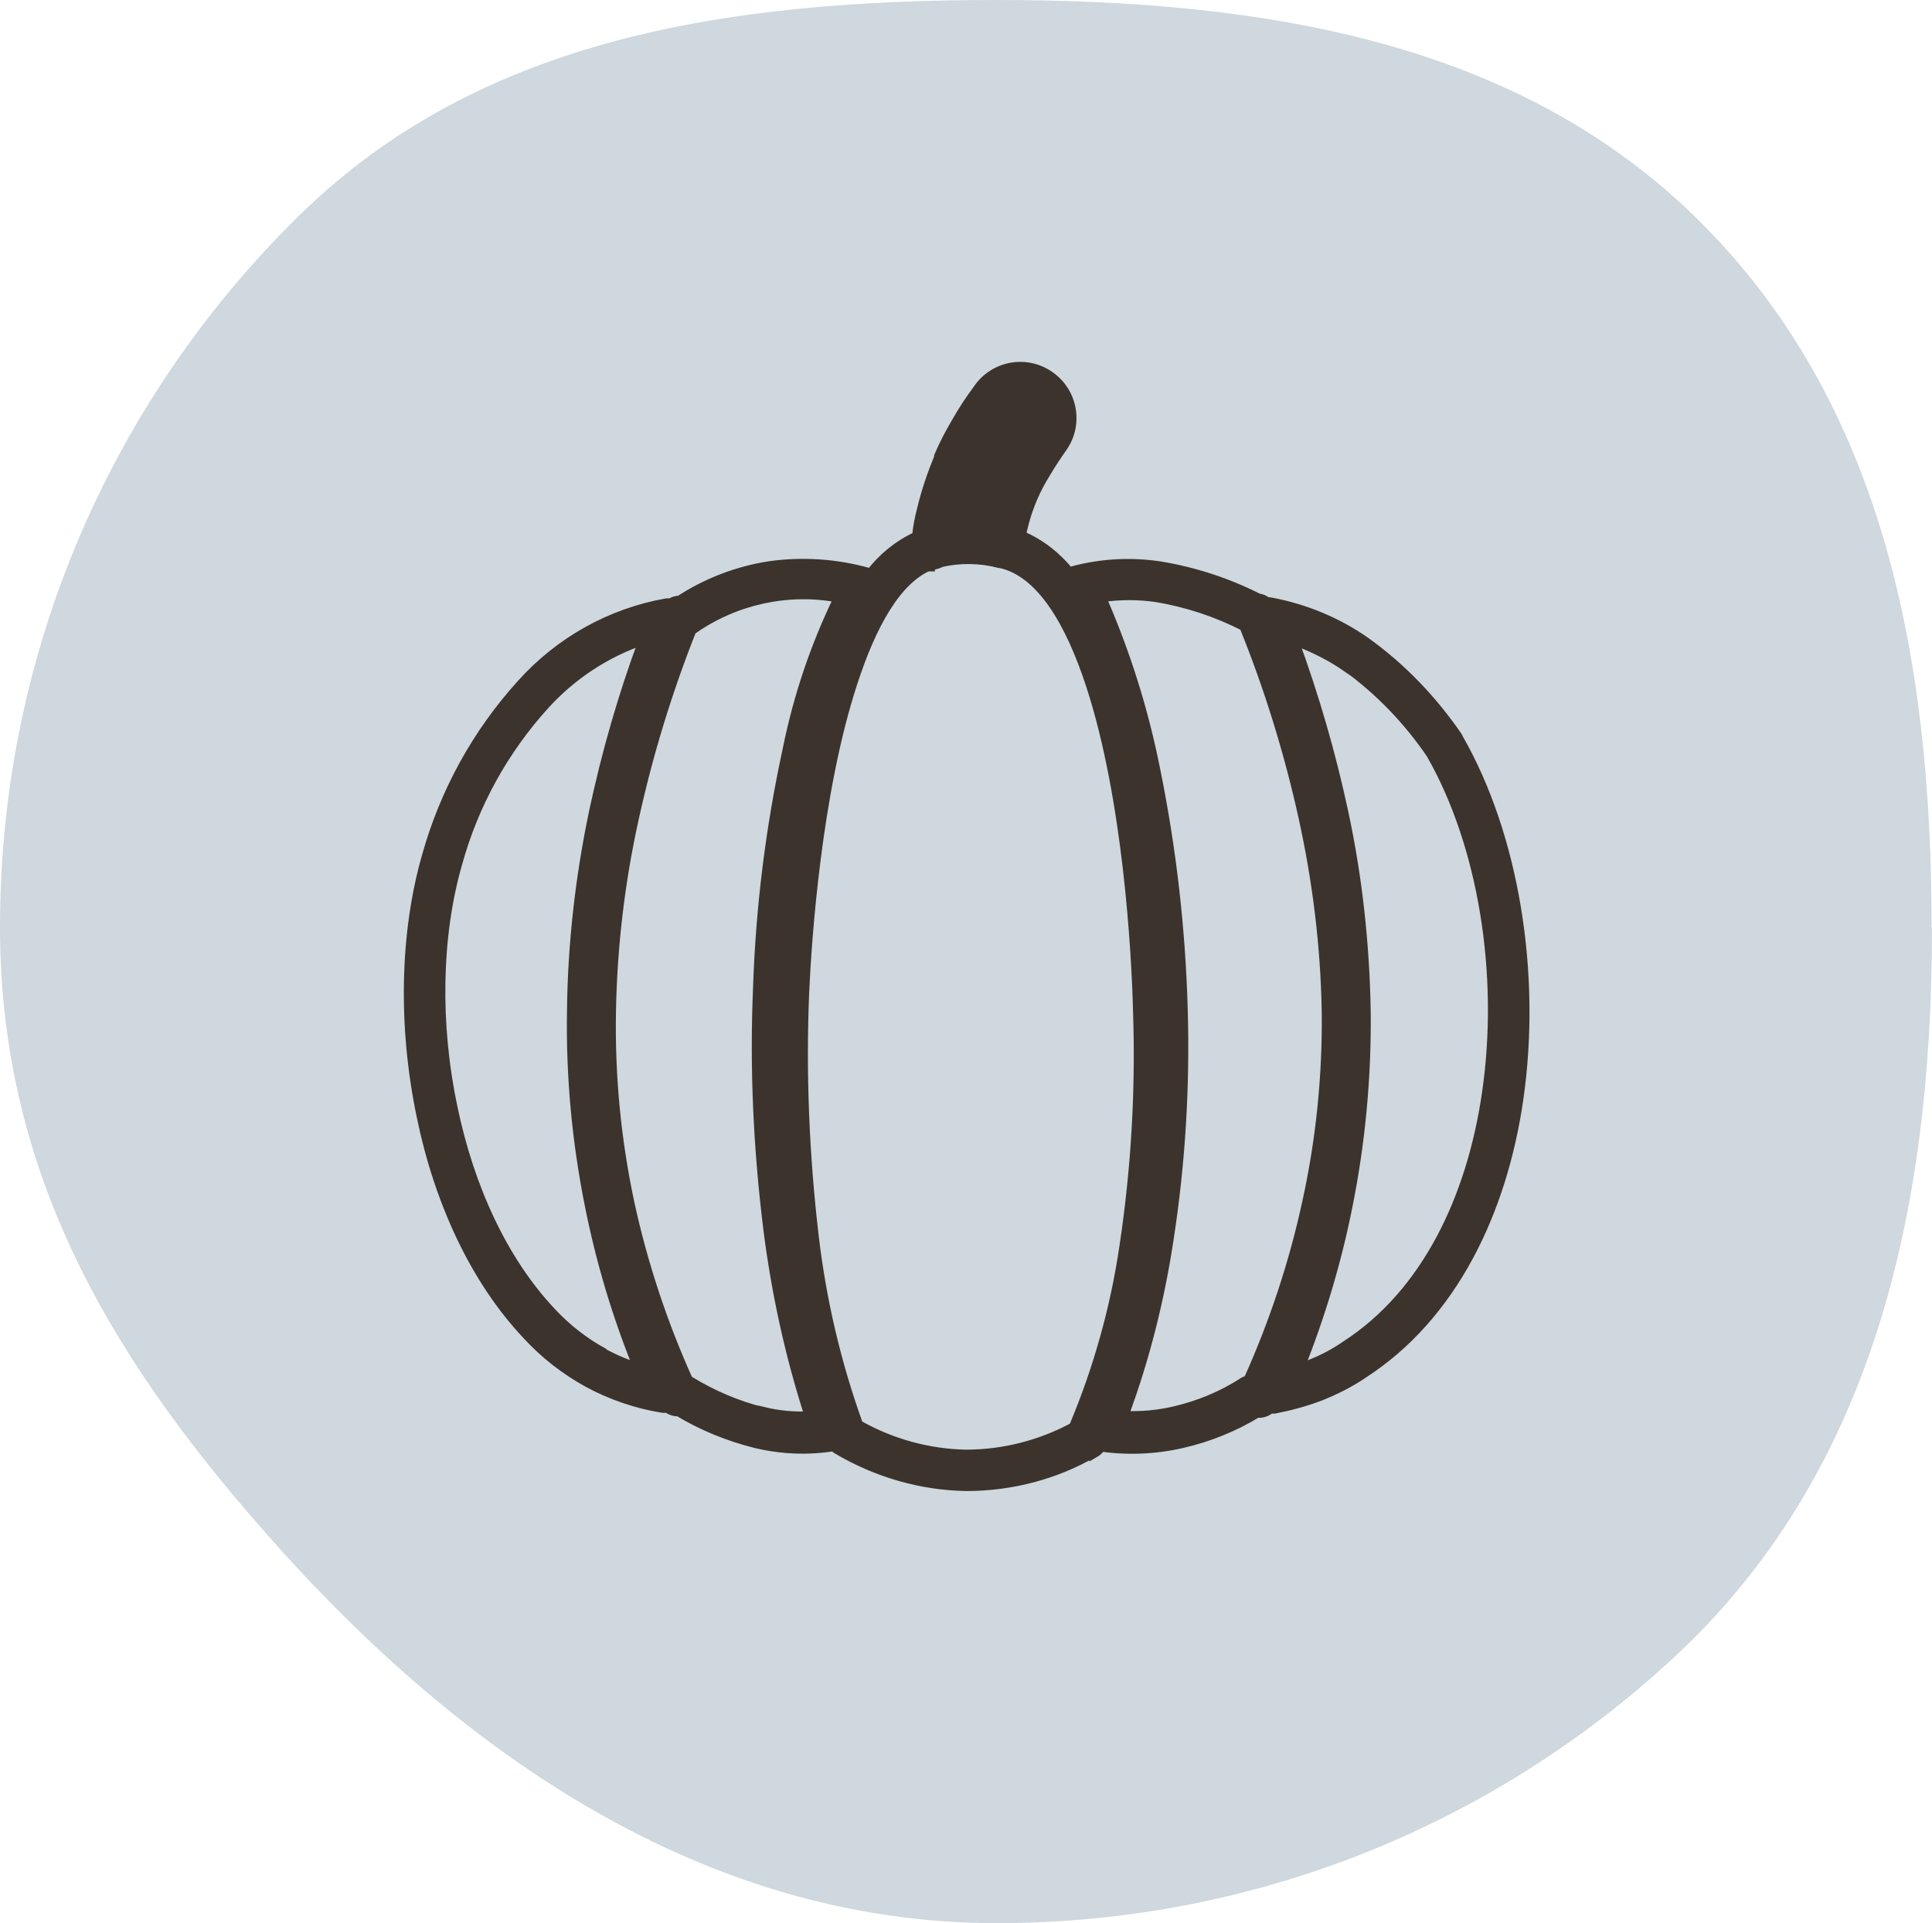 <?xml version="1.0" encoding="UTF-8"?>
<svg id="Laag_1" data-name="Laag 1" xmlns="http://www.w3.org/2000/svg" viewBox="0 0 50.89 50.67">
  <defs>
    <style>
      .cls-1 {
        fill: #3c332d;
        stroke: #3c332d;
        stroke-miterlimit: 10;
        stroke-width: .25px;
      }

      .cls-2 {
        fill: #ced8de;
      }

      .cls-3 {
        fill: none;
      }
    </style>
  </defs>
  <path class="cls-2" d="M50.89,24.45c0,7.61-1.63,14.44-6.81,19.23-4.68,4.34-10.95,6.99-17.83,6.99-7.78,0-14.14-4.57-18.95-9.94C3.15,36.09,0,31.14,0,24.43,0,17.06,3.04,10.4,7.93,5.63,12.66,1.02,19.12,0,26.24,0s13.81,1.11,18.56,5.86,6.08,11.34,6.08,18.58"/>
  <path class="cls-1" d="M20.09,37.19c.4,.1,.82,.14,1.23,.12-.52-1.61-.88-3.27-1.09-4.94-.26-2.1-.36-4.22-.27-6.33,.07-2.12,.33-4.22,.78-6.29,.28-1.39,.73-2.73,1.35-4-1.33-.25-2.71,.05-3.82,.82l-.05,.03c-.64,1.61-1.15,3.28-1.52,4.97-.37,1.67-.57,3.38-.6,5.09-.03,1.68,.13,3.36,.48,5.01,.35,1.62,.87,3.19,1.55,4.7l.06,.03c.59,.36,1.23,.63,1.9,.8h0Zm-4.2-1.54c.29,.16,.6,.29,.92,.39-.56-1.38-.99-2.82-1.28-4.28-.34-1.69-.5-3.41-.47-5.14,.02-1.76,.22-3.51,.58-5.23,.33-1.54,.76-3.05,1.31-4.53-1,.34-1.89,.93-2.6,1.71-1.08,1.19-1.87,2.62-2.3,4.18-.55,1.91-.59,4.24-.12,6.45,.43,2.06,1.3,4,2.59,5.37,.4,.43,.87,.8,1.39,1.08M30.47,15.74c-.48-.07-.97-.07-1.46,0,.64,1.46,1.12,2.99,1.43,4.56,.42,2.07,.66,4.17,.72,6.28,.06,2.02-.06,4.05-.37,6.06-.24,1.59-.63,3.15-1.19,4.66,.45,.02,.9-.02,1.33-.12,.64-.15,1.26-.4,1.81-.76,.04-.03,.09-.04,.14-.06,.68-1.51,1.2-3.08,1.55-4.7,.36-1.64,.53-3.32,.51-5.01-.03-1.72-.24-3.43-.61-5.11-.38-1.72-.9-3.41-1.56-5.04-.73-.37-1.51-.63-2.31-.76m5.03,1.85c-.43-.3-.91-.54-1.41-.72,.54,1.47,.98,2.99,1.31,4.53,.37,1.72,.56,3.48,.59,5.24,.02,1.72-.14,3.45-.48,5.14-.29,1.46-.72,2.89-1.27,4.27,.09-.03,.17-.06,.25-.09,.34-.13,.67-.3,.97-.51,2.12-1.37,3.31-3.89,3.71-6.64,.46-3.14-.1-6.56-1.47-8.95-.6-.88-1.34-1.65-2.2-2.28h0Zm-10.99-2.69h0c-.89,.36-1.55,1.58-2.04,3.09-.95,2.9-1.21,6.8-1.27,8.14-.09,2.15,0,4.3,.25,6.44,.2,1.7,.59,3.36,1.17,4.97,.86,.49,1.84,.76,2.83,.78,.99,0,1.97-.25,2.84-.72,.64-1.52,1.09-3.12,1.33-4.75,.31-2.05,.43-4.13,.36-6.2-.04-1.61-.27-5.61-1.23-8.57-.55-1.69-1.32-3.01-2.4-3.24h-.02c-.5-.13-1.03-.14-1.54-.02-.03,.02-.06,.03-.09,.04-.05,.01-.09,.03-.13,.04l-.07,.03h.01v-.03Zm4.31,23.37c-1.02,.59-2.18,.89-3.36,.89-1.19-.02-2.36-.36-3.39-.97-.04-.02-.07-.05-.1-.08-.68,.11-1.38,.08-2.05-.08-.72-.18-1.41-.46-2.04-.84h-.04c-.09,0-.18-.04-.25-.09h-.12c-.69-.11-1.36-.34-1.97-.67-.6-.33-1.14-.75-1.6-1.25-1.4-1.48-2.34-3.57-2.79-5.77-.49-2.34-.45-4.81,.14-6.86,.47-1.68,1.32-3.23,2.49-4.52,1-1.12,2.35-1.88,3.83-2.14h.11c.07-.05,.15-.07,.23-.07,.72-.47,1.53-.78,2.38-.91,.86-.12,1.74-.06,2.57,.17,.03,0,.05,.02,.08,.03,.32-.42,.74-.76,1.22-.98,.02-.24,.07-.48,.13-.71,.11-.47,.27-.93,.45-1.37v-.03c.13-.31,.29-.61,.46-.9,.17-.3,.36-.59,.57-.87l.02-.03c.44-.61,1.29-.74,1.89-.3,.61,.44,.74,1.29,.3,1.89-.14,.2-.28,.41-.41,.63-.13,.21-.25,.43-.35,.66-.09,.21-.17,.43-.23,.66-.03,.11-.06,.23-.08,.35,.5,.21,.93,.55,1.27,.97h.02s.06-.04,.08-.04c.75-.2,1.54-.24,2.31-.12,.89,.15,1.75,.43,2.56,.84,.08,.01,.16,.04,.23,.1,.04,0,.08,0,.12,.01,.89,.17,1.74,.52,2.48,1.04,.95,.68,1.76,1.53,2.42,2.49l.03,.06c1.46,2.55,2.06,6.18,1.58,9.5-.43,2.97-1.74,5.71-4.09,7.23-.35,.24-.73,.43-1.13,.59-.39,.15-.8,.26-1.21,.34h-.11c-.07,.06-.16,.1-.25,.11h-.1c-.61,.37-1.28,.64-1.98,.8-.7,.16-1.42,.19-2.13,.09-.04,.07-.11,.13-.18,.17h0v-.02Z"/>
  <rect class="cls-3" x=".01" width="50.88" height="50.66"/>
</svg>